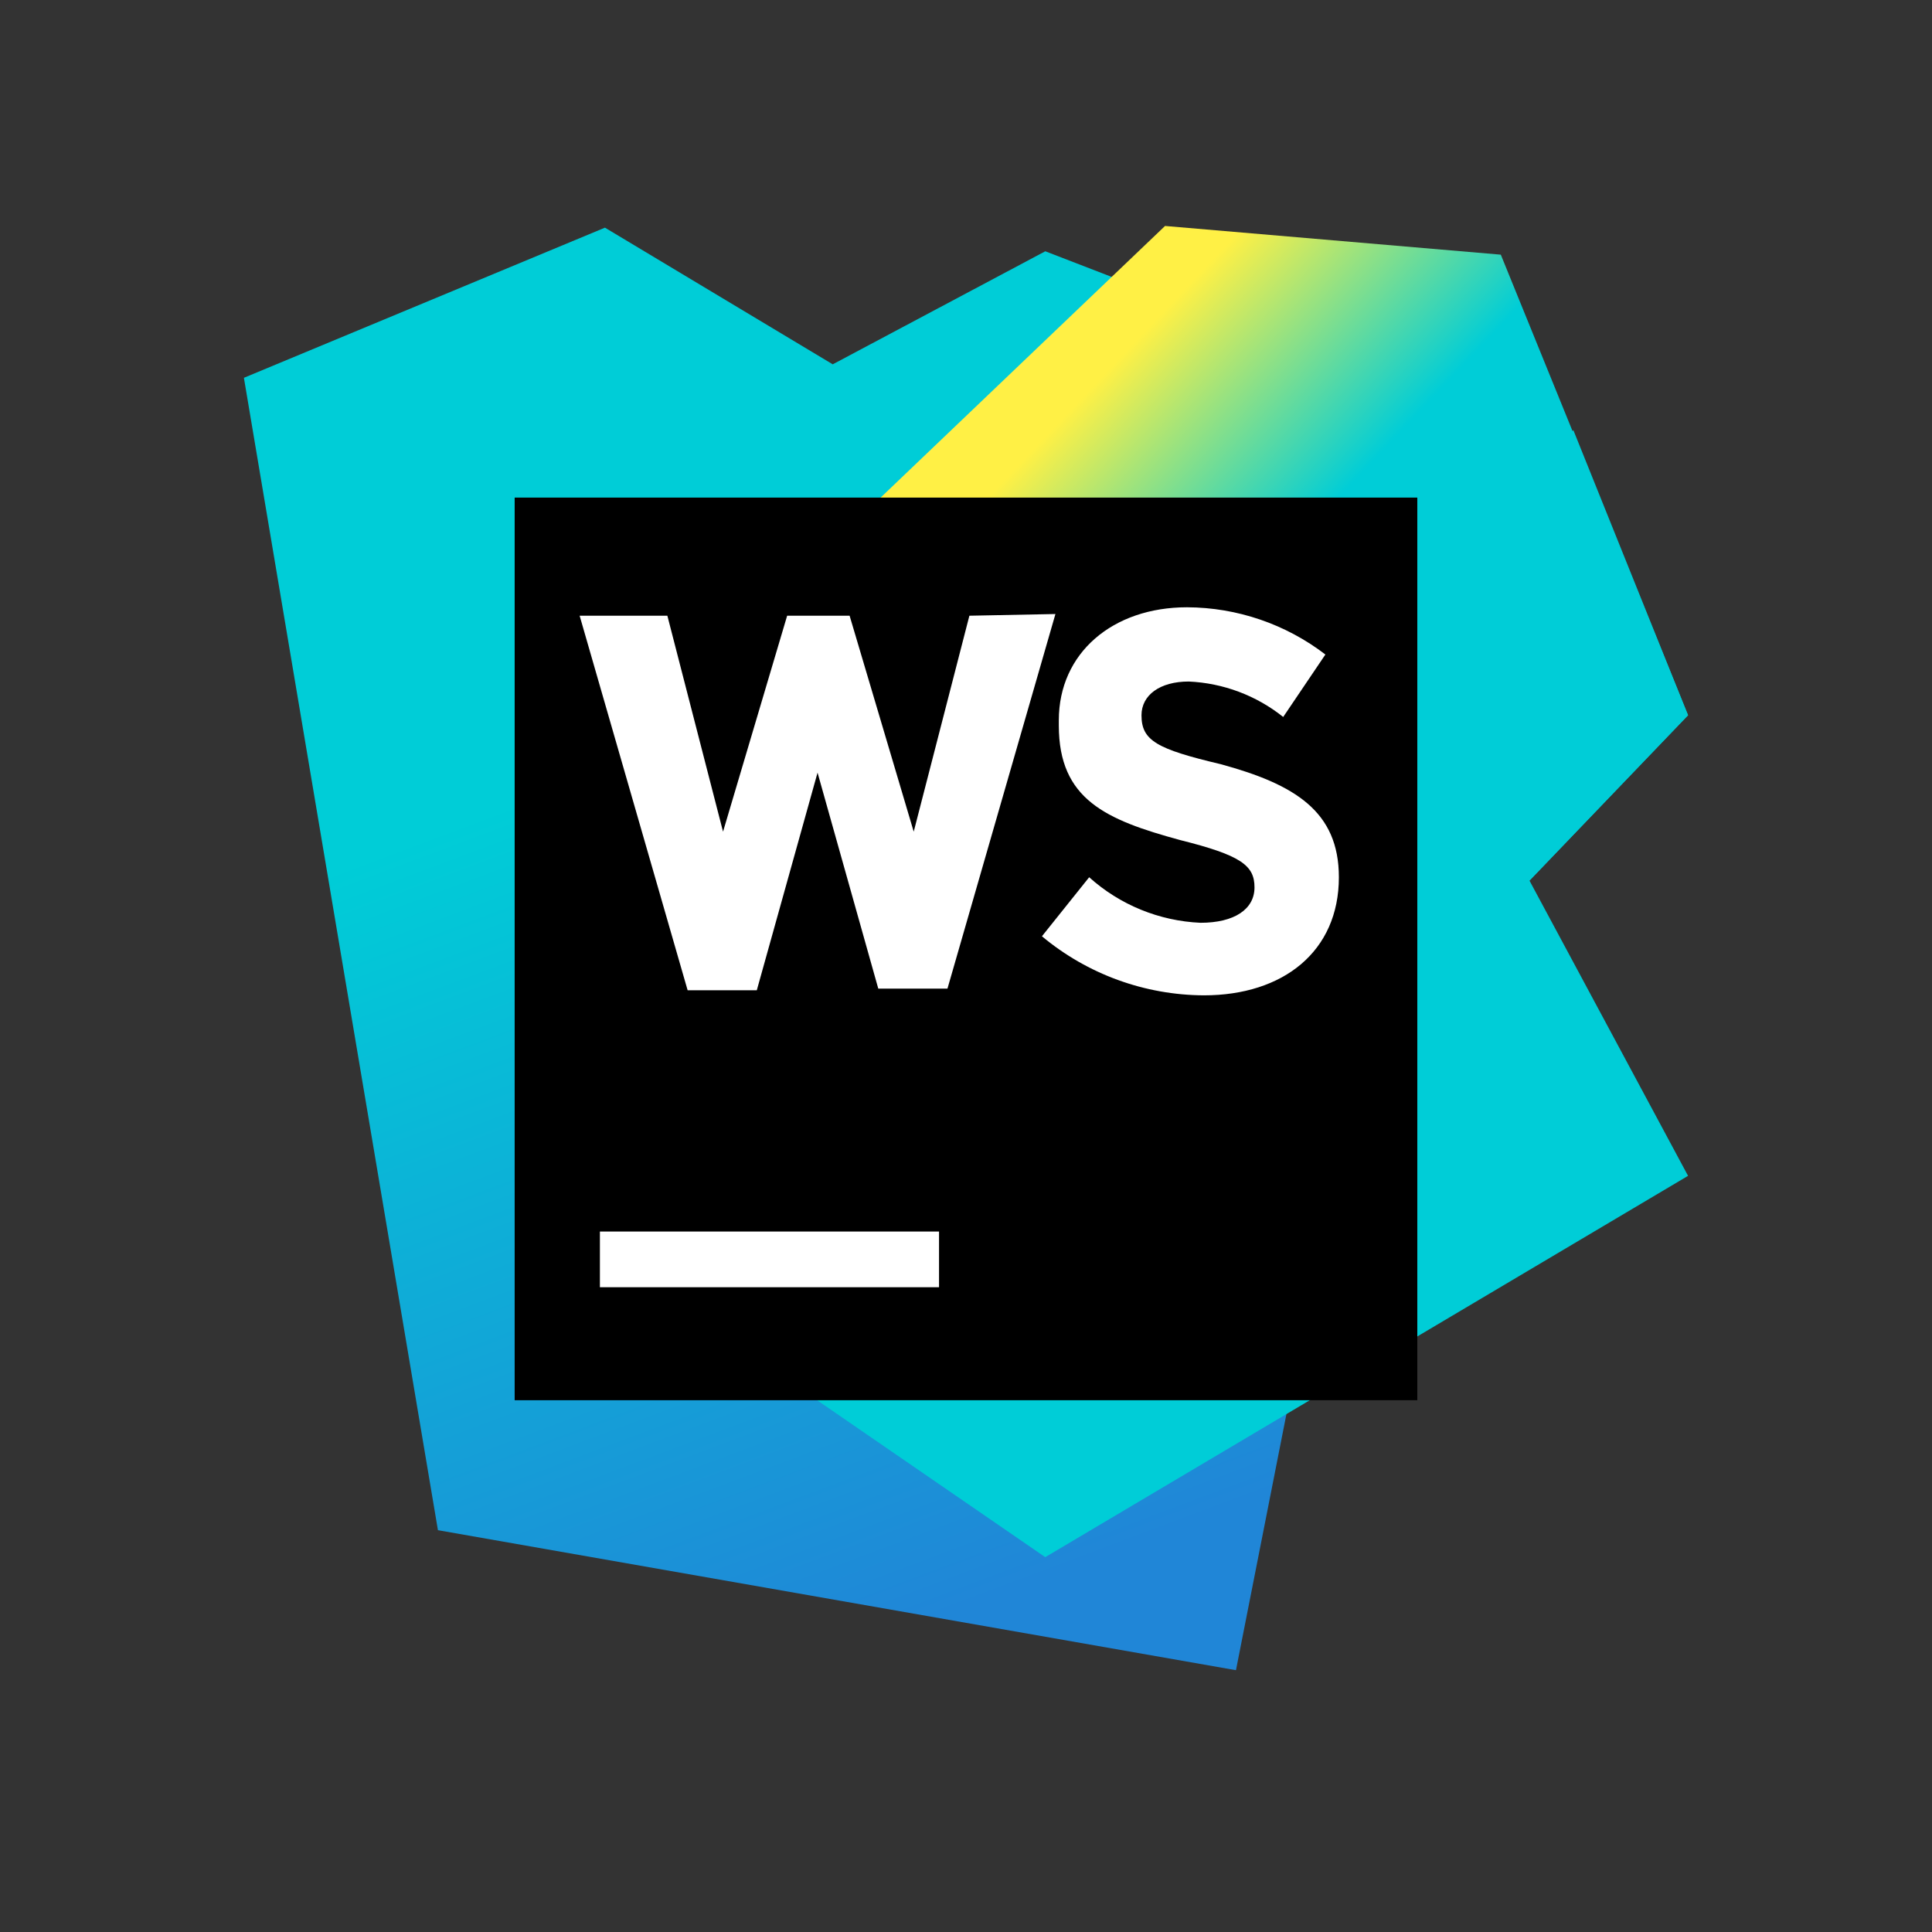 <svg width="49" height="49" viewBox="0 0 49 49" fill="none" xmlns="http://www.w3.org/2000/svg">
<rect x="0" y="0" width="49" height="49" fill="#333333" stroke="none"/>
<path d="M11.107 38.809L6.186 9.582L15.343 5.774L21.12 9.24L26.511 6.373L37.594 10.652L31.347 42.36L11.107 38.809Z" fill="url(#paint0_linear_11847_11167)"/>
<path d="M42.813 18.14L38.064 6.459L29.548 5.731L16.24 18.44L19.792 34.872L26.51 39.493L42.813 29.822L38.791 22.334L42.813 18.14Z" fill="url(#paint1_linear_11847_11167)"/>
<path d="M35.496 16.386L38.791 22.334L42.813 18.14L39.904 10.909L35.496 16.386Z" fill="url(#paint2_linear_11847_11167)"/>
<path d="M35.946 12.62H13.053V35.513H35.946V12.62Z" fill="black"/>
<path d="M15.215 31.235H23.816V32.647H15.215V31.235ZM26.426 23.746L27.624 22.249C28.403 22.95 29.401 23.358 30.448 23.404C31.304 23.404 31.817 23.062 31.817 22.506C31.817 21.949 31.475 21.692 29.935 21.307C28.052 20.794 26.854 20.28 26.854 18.398V18.269C26.854 16.558 28.223 15.402 30.106 15.402C31.375 15.407 32.608 15.828 33.615 16.6L32.545 18.184C31.861 17.638 31.022 17.324 30.149 17.285C29.421 17.285 28.951 17.627 28.951 18.141C28.951 18.783 29.336 18.997 30.962 19.382C32.844 19.895 33.957 20.58 33.957 22.249C33.957 24.131 32.545 25.244 30.534 25.244C29.032 25.237 27.579 24.708 26.426 23.746ZM24.586 15.616L23.174 21.093L21.548 15.616H19.964L18.338 21.093L16.926 15.616H14.701L17.44 25.116H19.194L20.735 19.596L22.275 25.073H24.03L26.768 15.573L24.586 15.616Z" fill="white"/>
<defs>
<linearGradient id="paint0_linear_11847_11167" x1="19.75" y1="7.338" x2="32.069" y2="40.147" gradientUnits="userSpaceOnUse">
<stop offset="0.28" stop-color="#00CDD7"/>
<stop offset="0.94" stop-color="#2086D7"/>
</linearGradient>
<linearGradient id="paint1_linear_11847_11167" x1="21.859" y1="10.246" x2="42.358" y2="29.592" gradientUnits="userSpaceOnUse">
<stop offset="0.14" stop-color="#FFF045"/>
<stop offset="0.37" stop-color="#00CDD7"/>
</linearGradient>
<linearGradient id="paint2_linear_11847_11167" x1="1251.25" y1="-2730.9" x2="1341.13" y2="-2814.37" gradientUnits="userSpaceOnUse">
<stop offset="0.28" stop-color="#00CDD7"/>
<stop offset="0.94" stop-color="#2086D7"/>
</linearGradient>
</defs>
</svg>
